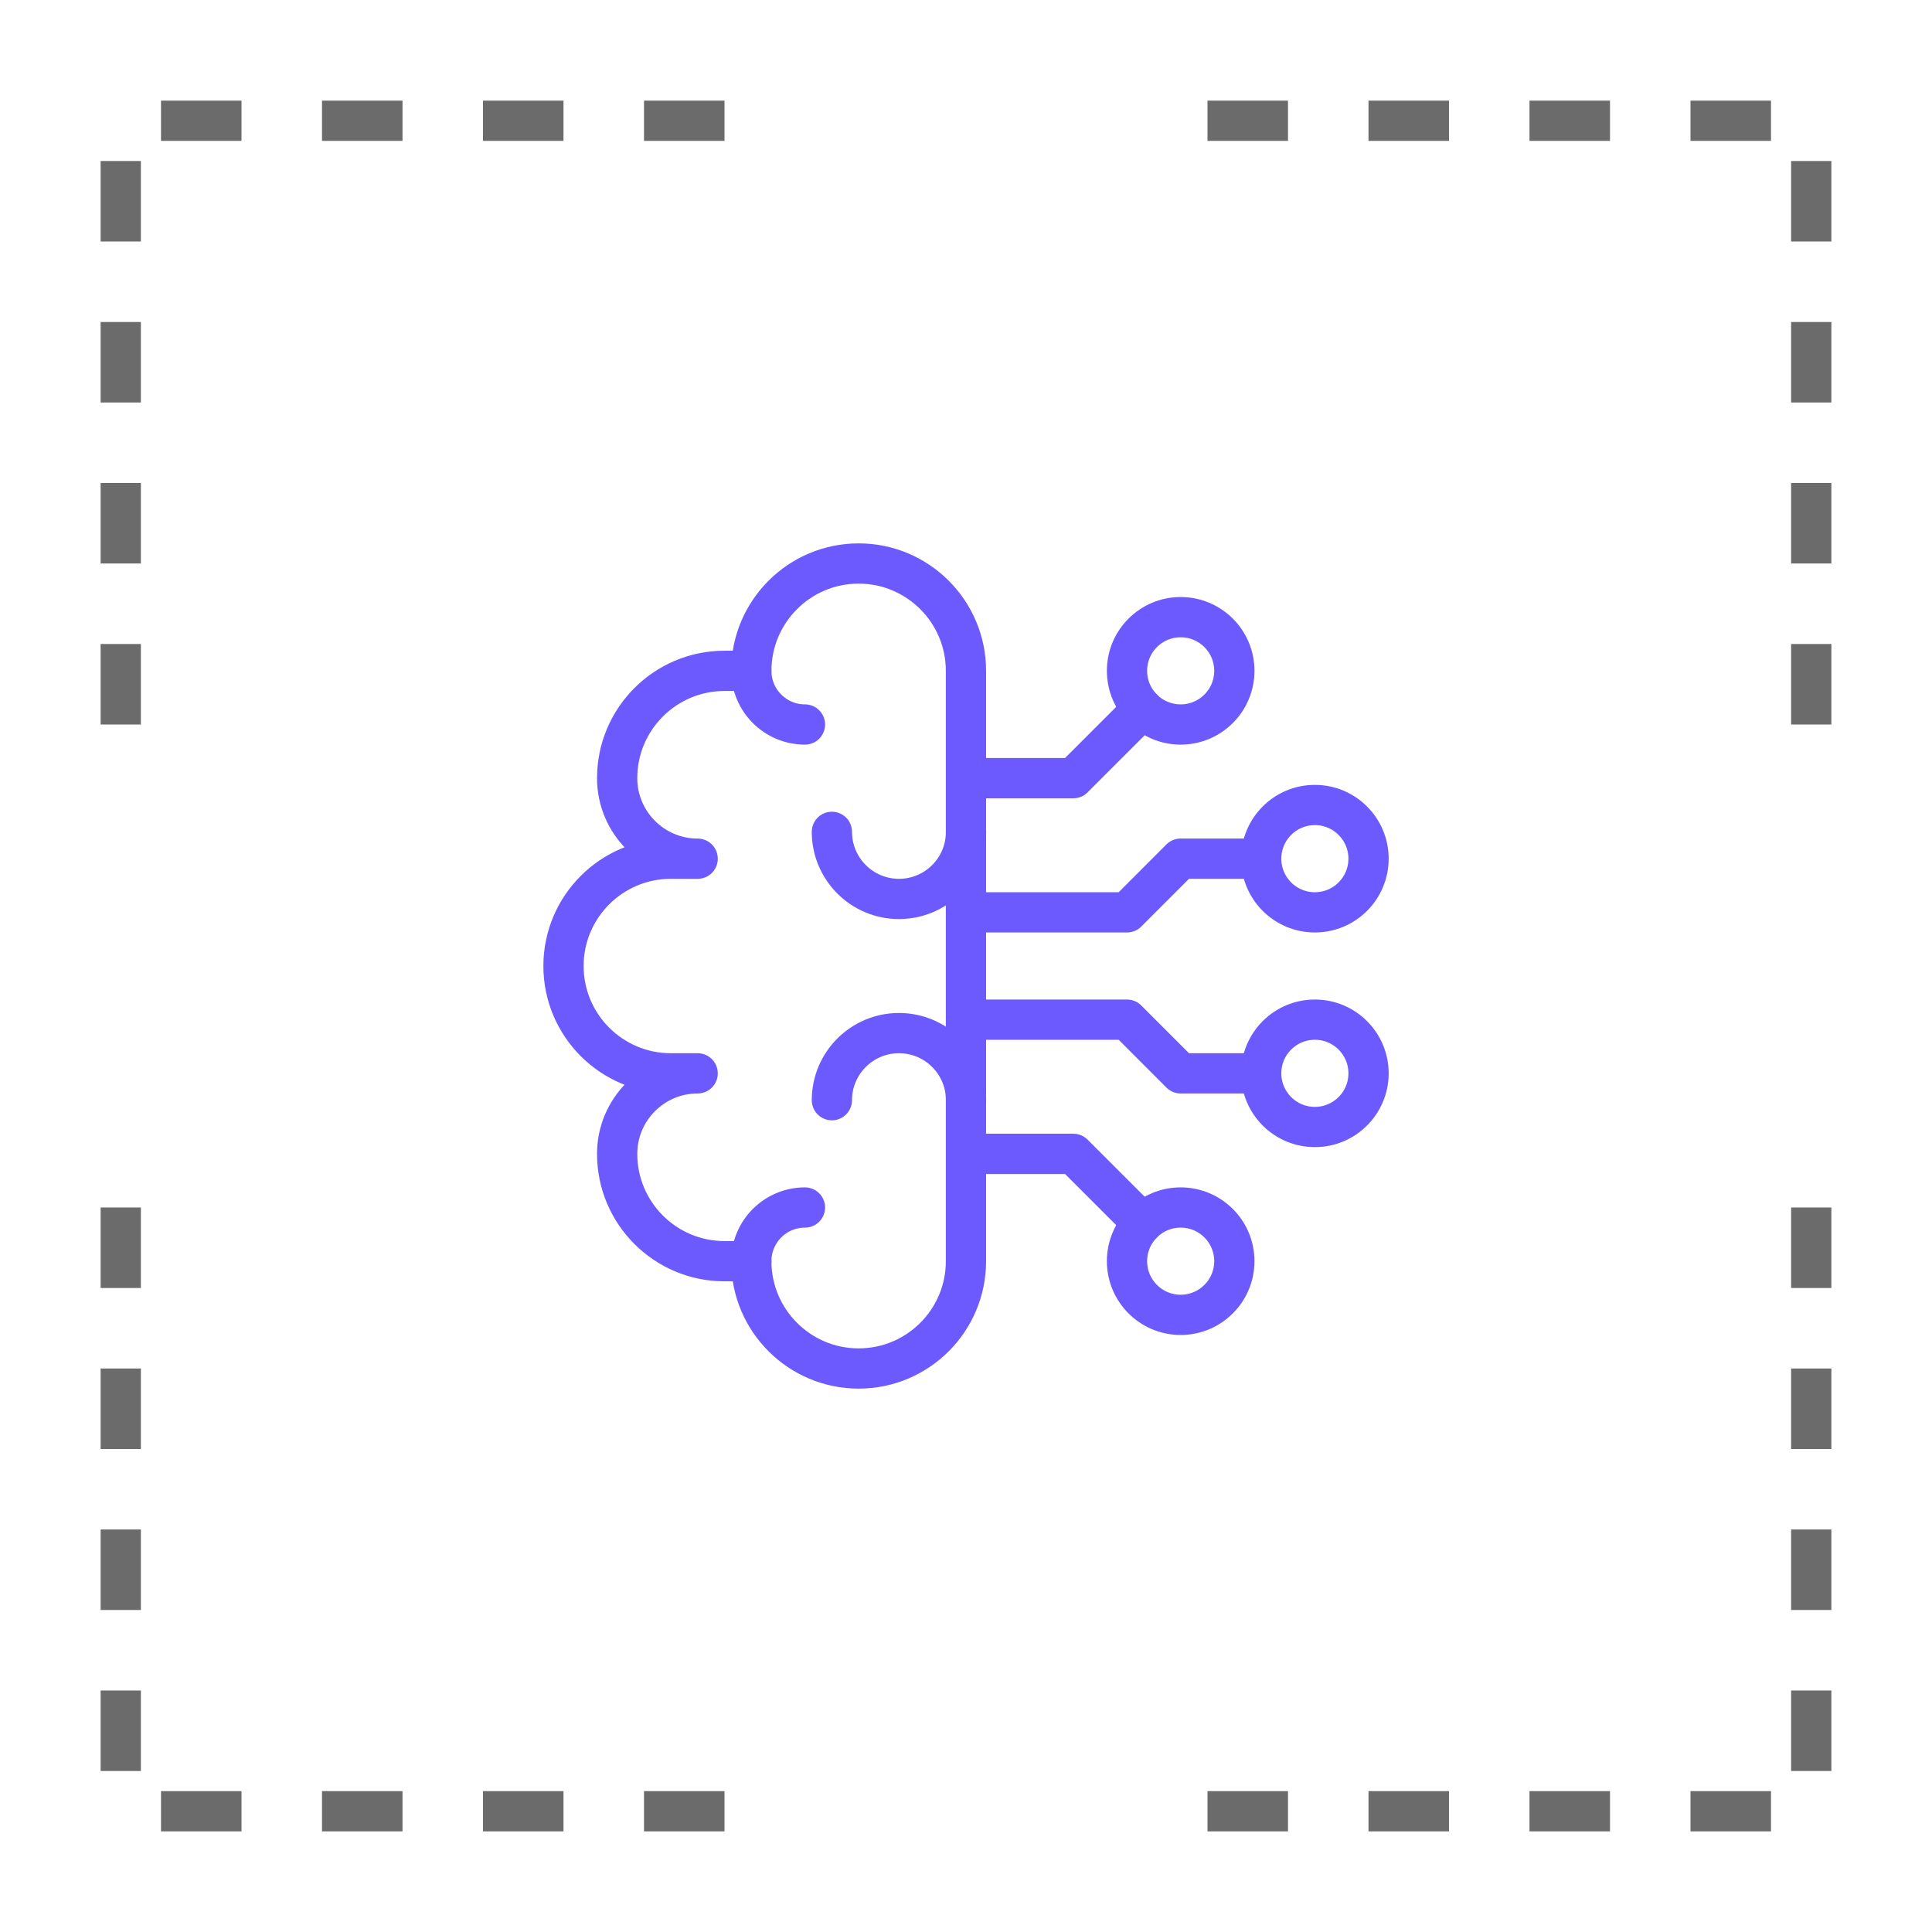 <svg width="48" height="48" viewBox="0 0 48 48" fill="none" xmlns="http://www.w3.org/2000/svg">
<path d="M45 30V45H30" stroke="#6B6B6B" stroke-miterlimit="10" stroke-dasharray="2 2"/>
<path d="M18 45H3V30" stroke="#6B6B6B" stroke-miterlimit="10" stroke-dasharray="2 2"/>
<path d="M3 18V3H18" stroke="#6B6B6B" stroke-miterlimit="10" stroke-dasharray="2 2"/>
<path d="M30 3H45V18" stroke="#6B6B6B" stroke-miterlimit="10" stroke-dasharray="2 2"/>
<path d="M18.667 31.334H18C16.528 31.334 15.333 30.139 15.333 28.667C15.333 27.563 16.23 26.667 17.333 26.667H16.667C15.195 26.667 14 25.472 14 24C14 22.529 15.195 21.334 16.667 21.334H17.333C16.23 21.334 15.333 20.437 15.333 19.334C15.333 17.862 16.528 16.667 18 16.667H18.667" stroke="#6D5AFF" stroke-miterlimit="10" stroke-linecap="round" stroke-linejoin="round"/>
<path d="M19.999 18C19.264 18 18.666 17.403 18.666 16.667C18.666 15.195 19.861 14 21.333 14C22.804 14 23.999 15.195 23.999 16.667V31.333C23.999 32.805 22.805 34 21.333 34C19.861 34 18.666 32.805 18.666 31.333C18.666 30.597 19.263 30 19.999 30" stroke="#6D5AFF" stroke-miterlimit="10" stroke-linecap="round" stroke-linejoin="round"/>
<path d="M24.001 20.667C24.001 21.587 23.255 22.334 22.335 22.334C21.415 22.334 20.668 21.587 20.668 20.667M24.001 27.334C24.001 26.414 23.255 25.667 22.335 25.667C21.415 25.667 20.668 26.414 20.668 27.334" stroke="#6D5AFF" stroke-miterlimit="10" stroke-linecap="round" stroke-linejoin="round"/>
<path d="M29.333 32.667C30.07 32.667 30.667 32.07 30.667 31.333C30.667 30.597 30.07 30 29.333 30C28.597 30 28 30.597 28 31.333C28 32.07 28.597 32.667 29.333 32.667Z" stroke="#6D5AFF" stroke-miterlimit="10" stroke-linecap="round" stroke-linejoin="round"/>
<path d="M29.333 18C30.07 18 30.667 17.403 30.667 16.666C30.667 15.93 30.07 15.333 29.333 15.333C28.597 15.333 28 15.93 28 16.666C28 17.403 28.597 18 29.333 18Z" stroke="#6D5AFF" stroke-miterlimit="10" stroke-linecap="round" stroke-linejoin="round"/>
<path d="M32.667 22.667C33.404 22.667 34.001 22.07 34.001 21.333C34.001 20.597 33.404 20 32.667 20C31.931 20 31.334 20.597 31.334 21.333C31.334 22.07 31.931 22.667 32.667 22.667Z" stroke="#6D5AFF" stroke-miterlimit="10" stroke-linecap="round" stroke-linejoin="round"/>
<path d="M32.667 28C33.404 28 34.001 27.403 34.001 26.666C34.001 25.93 33.404 25.333 32.667 25.333C31.931 25.333 31.334 25.93 31.334 26.666C31.334 27.403 31.931 28 32.667 28Z" stroke="#6D5AFF" stroke-miterlimit="10" stroke-linecap="round" stroke-linejoin="round"/>
<path d="M28.391 30.391L26.667 28.667H24M28.391 17.609L26.667 19.333H24M24 22.667H28L29.333 21.333H31.333M24 25.333H28L29.333 26.667H31.333" stroke="#6D5AFF" stroke-miterlimit="10" stroke-linecap="round" stroke-linejoin="round"/>
</svg>
